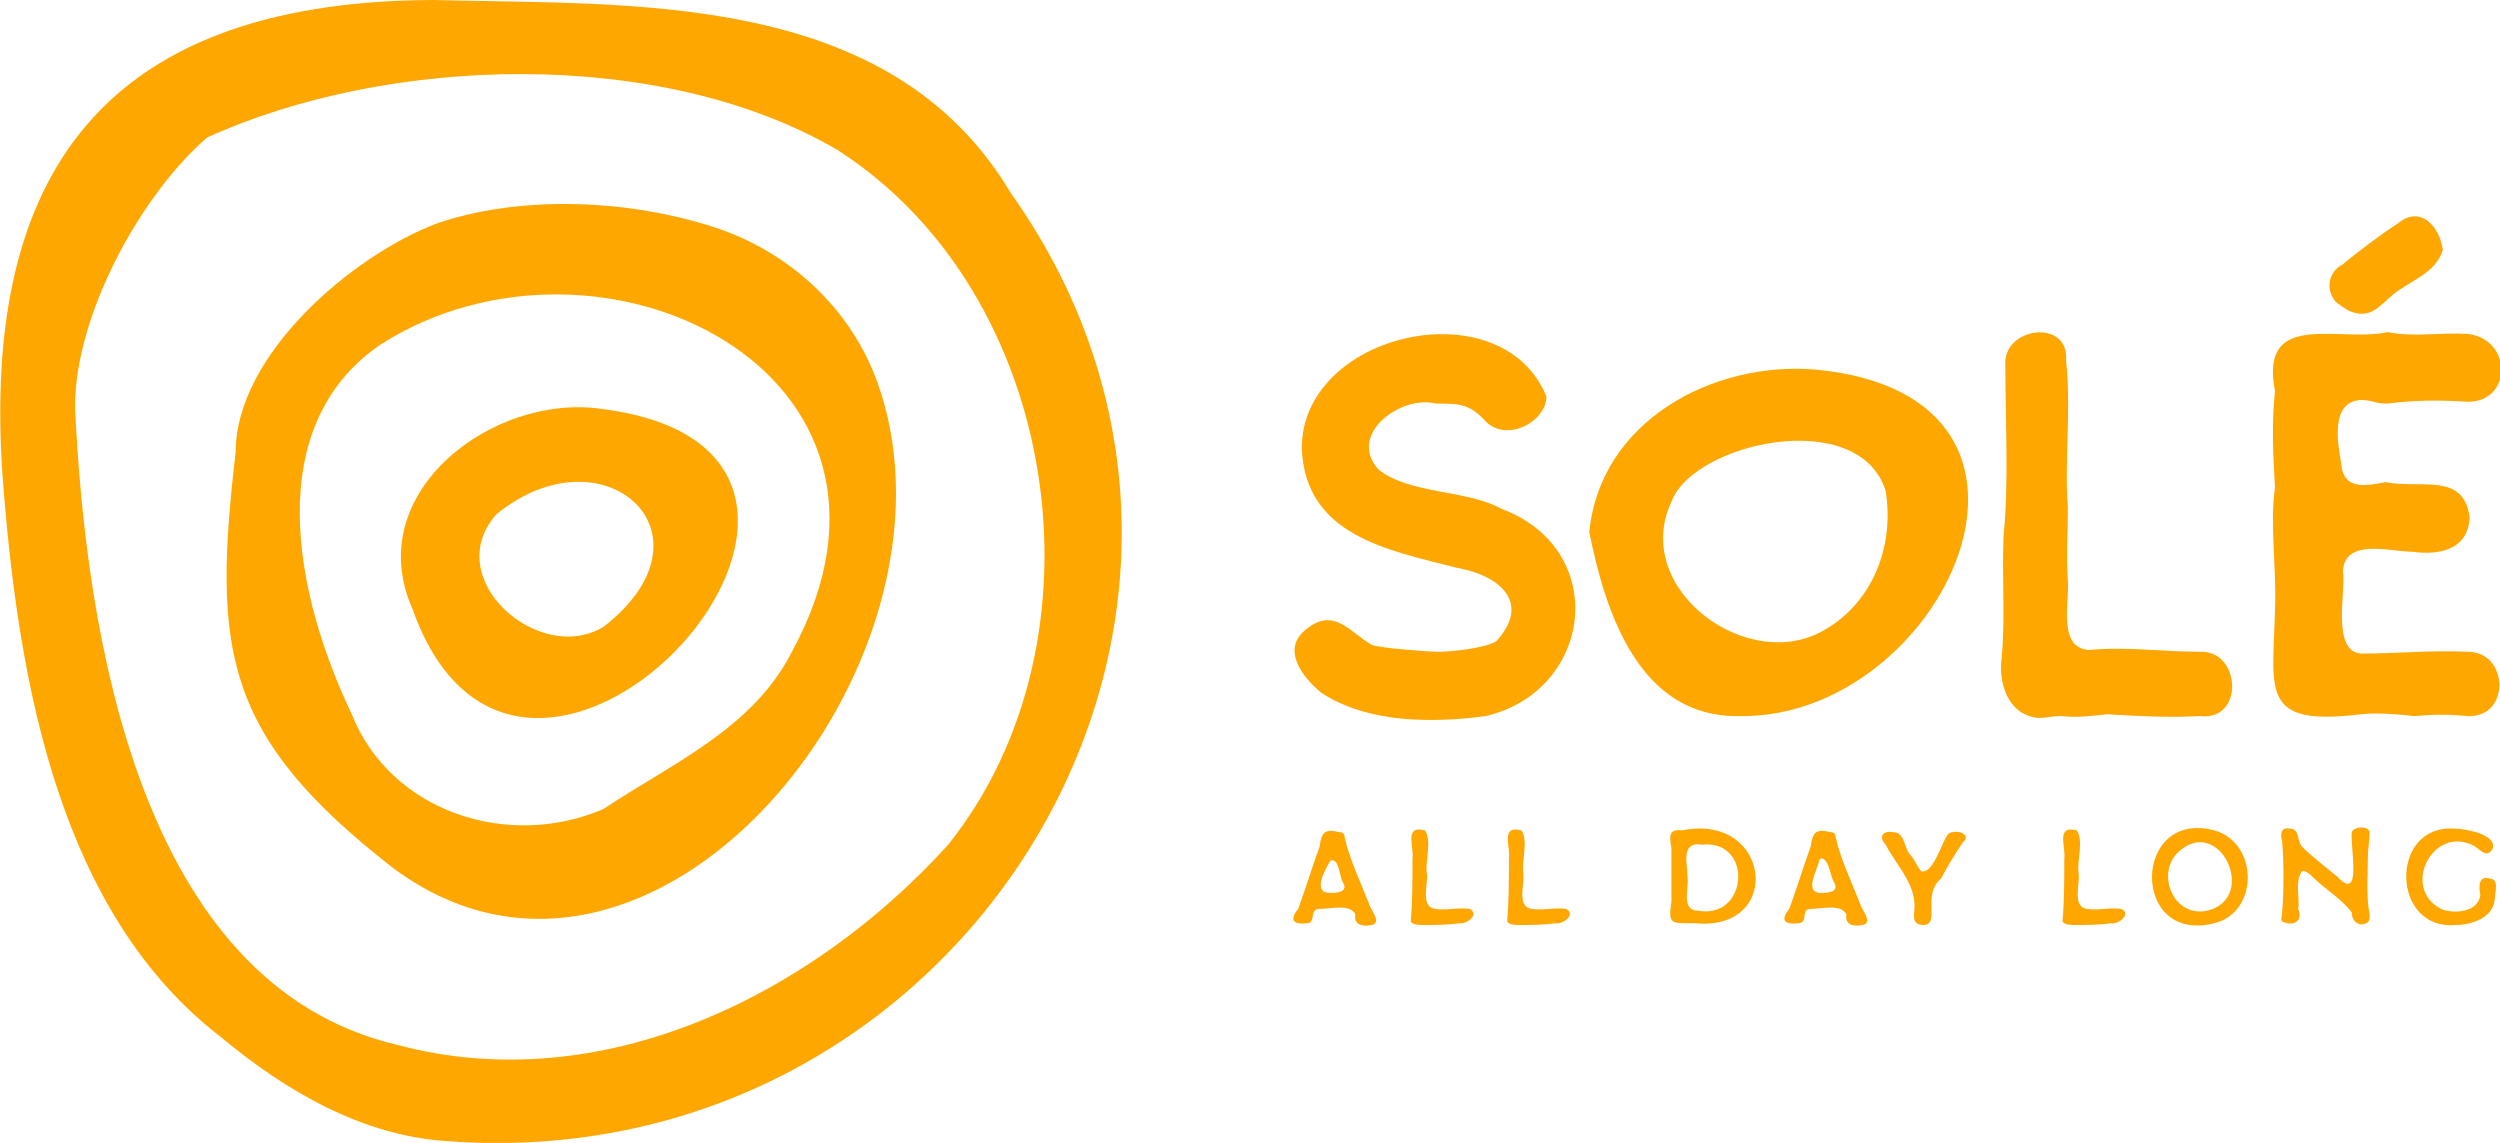 <svg xmlns="http://www.w3.org/2000/svg" x="0px" y="0px" viewBox="0 0 140 64" fill="#FEA700"><path d="M53.1,47.3c-7.6,8.4-19.4,14.3-30.9,11.2c-14.4-3.4-17.4-23-18-35.7c0-5.2,3.7-11.9,7.4-15.1C21.7,3.1,37,2.6,46.9,8.4C59.4,16.4,62.3,35.8,53.1,47.3L53.1,47.3z M56.6,10.8C49.8-0.6,35.4,0.3,24.2,0c-19,0.1-25.4,10.4-24,27.4c0.9,11.1,3.2,23.8,12.2,30.7c3.6,3,7.9,5.5,12.6,5.8C53.9,66.1,73.4,34.5,56.6,10.8L56.6,10.8z"/><path d="M44.4,36.4c-2.2,4.4-6.7,6.3-10.6,8.9c-5.3,2.3-11.9,0.2-14.1-5.3c-3.2-6.7-5.1-16.1,1.6-20.7C33.5,11.5,52.8,20.8,44.4,36.4L44.4,36.4z M49.2,21.6c-1.5-4.4-5.2-7.7-9.6-9c-4.9-1.5-10.7-1.6-15.1-0.1c-4.8,1.8-11.3,7.4-11.3,12.8c-1.3,11.1-0.7,15.9,8.8,23.3C36.5,59.4,54.6,37.2,49.2,21.6L49.2,21.6z"/><path d="M33.8,35.1c-3.6,2.2-9.2-2.7-6-6.3C33.8,23.9,40.5,29.9,33.8,35.1z M33.7,22.9c-6.1-0.9-13.5,4.7-10.6,11.2C29.4,51.9,53.4,25.4,33.7,22.9z"/><path d="M84.1,28.5c-2-1.1-5.1-0.8-6.9-2.2c-1.8-2,1.3-4.2,3.2-3.7c1.3,0,1.9,0,2.8,1c1.2,1.2,3.4,0,3.4-1.4c-2.5-6.1-13.7-3.6-13.7,2.9c0.2,4.9,4.8,5.7,8.7,6.7c2.3,0.4,4.2,1.9,2.2,4.1c-0.6,0.4-2.5,0.6-3.3,0.6c-0.4,0-3.3-0.2-3.7-0.4c-1.2-0.7-2.1-2.1-3.6-0.9l0,0c-1.5,1.1-0.3,2.7,0.8,3.6c2.6,1.7,6.2,1.7,9.2,1.3C89.2,38.7,90.2,30.8,84.1,28.5L84.1,28.5z"/><path d="M123.2,36.5c-2.1,0-4.1-0.3-6.2-0.1c-1.8-0.1-1.1-2.7-1.2-3.9c-0.1-1.4,0-2.6,0-4.1c-0.2-2.6,0.2-5.5-0.1-8.2c0.2-2.4-3.6-1.9-3.4,0.3c0,3,0.2,6.6-0.1,9.5c-0.1,2.3,0.1,4.5-0.1,6.8c-0.2,1.4,0.3,3.2,2,3.4c0.7,0,0.7-0.1,1.3-0.1c1,0.1,1.6,0,2.6-0.1c1.8,0.1,3.4,0.2,5.2,0.1C125.7,40.4,125.5,36.4,123.2,36.5L123.2,36.5L123.2,36.5z"/><path d="M138.2,36.5L138.2,36.5c-2-0.1-4,0.1-5.9,0.1c-1.8,0-0.9-3.6-1.1-4.6c0.1-1.9,2.7-1.1,3.9-1.1c1.5,0.2,3.1-0.1,3.2-1.9c-0.3-2.6-2.8-1.6-4.7-2c-1.1,0.2-2.4,0.5-2.5-1.1c-0.2-1.1-0.6-3.4,1.1-3.5c0.7,0,0.7,0.2,1.5,0.2c1.6-0.2,2.9-0.2,4.5-0.1c2.5,0,2.5-3.5,0-3.8c-1.6-0.1-2.9,0.2-4.5-0.1c-2.7,0.6-7.2-1.3-6.3,3.3c-0.2,1.9-0.1,3.6,0,5.4c-0.3,2.1,0.1,4.6,0,6.8c-0.1,4.6-0.9,6.6,4.8,5.9c0.9-0.1,2.1,0,3,0.1c1.1-0.1,1.9-0.1,3,0C140.6,40.2,140.5,36.5,138.2,36.5L138.2,36.5z"/><path d="M131.8,17.5L131.8,17.5c1,0.3,1.5-0.4,2.2-1c1-0.8,2.4-1.2,2.8-2.5c-0.2-1.4-1.3-2.5-2.5-1.5c-0.8,0.5-2.4,1.7-3.1,2.3c-0.8,0.4-1,1.4-0.4,2.1C130.8,16.9,131.4,17.4,131.8,17.5"/><path d="M102.3,35.2c-4.3,2.7-11-2.2-8.7-7.1c1.2-3.3,10.5-5.4,12-0.6C106.1,30.7,104.8,33.7,102.3,35.2 M101.7,20.7c-5.8-0.5-12.1,2.9-12.7,9.1c0.9,4.5,2.8,10.4,8.4,10.3C108.8,40.3,117.3,22.2,101.7,20.7L101.7,20.7z"/><path d="M137.5,51.8c-3.6,0.3-3.7-5.6-0.1-5.4c0.6,0,2.4,0.3,2.2,1.1c-0.3,0.6-0.7,0.1-1-0.1c-2.3-1.3-4.2,2.3-1.9,3.5c0.7,0.3,2.1,0.2,2.2-0.8c-0.1-0.4-0.1-1.1,0.5-0.9c0.6,0,0.3,0.8,0.3,1.2C139.6,51.4,138.4,51.8,137.5,51.8"/><path d="M132.5,51.7c-0.4,0.2-0.8-0.1-0.8-0.6c-0.6-0.8-1.5-1.3-2.2-2c-0.1-0.1-0.4-0.4-0.6-0.3c-0.4,0.6-0.1,1.5-0.2,2.1c0.3,0.7-0.3,1-0.9,0.7c-0.1-0.1,0-0.3,0-0.5c0.1-1.2,0.1-2.8,0-4c-0.1-0.3-0.1-0.8,0.4-0.7c0.6,0,0.4,0.6,0.7,1c0.6,0.6,1.4,1.2,2,1.7c1.4,1.5,0.7-1.7,0.8-2.5c0.1-0.3,0.9-0.4,1,0c0,0.5-0.1,0.9-0.1,1.4c0,0.9-0.1,2.3,0.1,3.2C132.7,51.5,132.7,51.6,132.5,51.7"/><path d="M123.6,51c2.9-0.7,0.7-5.4-1.6-3.3C120.7,48.9,121.7,51.4,123.6,51 M124,51.7c-4.7,1.2-4.6-6.4,0-5.2C126.5,47.2,126.5,51.1,124,51.7"/><path d="M116.2,51.8c-0.2,0-0.6,0-0.7-0.2c0.1-1.1,0.1-2.3,0.1-3.5c0.1-0.7-0.5-1.9,0.7-1.6c0.4,0.6,0,1.7,0.1,2.4c0.1,0.6-0.4,1.9,0.5,2c0.6,0.1,1.3-0.1,1.9,0c0.6,0.3-0.2,0.9-0.6,0.8C117.6,51.8,116.7,51.8,116.2,51.8L116.2,51.8z"/><path d="M107.7,51.8c-0.8,0-0.4-0.8-0.5-1.3c-0.1-1.2-1.1-2.2-1.6-3.2c-0.4-0.4-0.2-0.8,0.4-0.7c0.7,0,0.6,0.9,1,1.3c0.2,0.2,0.4,0.7,0.6,0.9c0.7,0.1,1.1-1.6,1.5-2.1c0.4-0.3,1.4,0,0.8,0.5c-0.4,0.6-0.9,1.4-1.2,2C107.6,50.1,108.7,51.8,107.7,51.8"/><path d="M102.1,50c0.4,0,0.9-0.1,0.6-0.6c-0.2-0.3-0.3-1.5-0.8-1.3C101.8,48.7,100.9,50.1,102.1,50 M100.7,51.7c-0.8,0.1-1-0.2-0.5-0.8c0.4-1.1,0.8-2.4,1.2-3.5c0.1-0.8,0.3-1,1.1-0.8c0.2,0,0.3,0.1,0.3,0.3c0.3,1.3,0.9,2.5,1.4,3.8c0.1,0.3,0.7,1,0.1,1.1c-0.5,0.1-1,0-0.9-0.6c-0.3-0.6-1.4-0.3-2-0.3C100.8,50.9,101.3,51.7,100.7,51.7"/><path d="M95.1,51c2.8,0.5,3.1-4,0.2-3.7c-1.2-0.2-0.8,1.1-0.8,1.8C94.6,49.7,94.1,51,95.1,51 M94.9,51.7c-1.3,0-1.5,0.1-1.3-1.2c0-1,0-2.1,0-3c-0.1-0.6-0.2-1.1,0.6-1C99.2,45.5,99.9,52.2,94.9,51.7"/><path d="M85.1,51.8c-0.2,0-0.6,0-0.7-0.2c0.1-1.1,0.1-2.3,0.1-3.5c0.1-0.7-0.5-1.9,0.7-1.6c0.4,0.6,0,1.7,0.1,2.4c0.1,0.6-0.4,1.9,0.5,2c0.6,0.1,1.3-0.1,1.9,0c0.6,0.3-0.2,0.9-0.6,0.8C86.5,51.8,85.6,51.8,85.1,51.8L85.1,51.8z"/><path d="M79.7,51.8c-0.2,0-0.6,0-0.7-0.2c0.1-1.1,0.1-2.3,0.1-3.5c0.1-0.7-0.5-1.9,0.7-1.6c0.4,0.6,0,1.7,0.1,2.4c0.1,0.6-0.4,1.9,0.5,2c0.6,0.1,1.3-0.1,1.9,0c0.6,0.3-0.2,0.9-0.6,0.8C81.1,51.8,80.3,51.8,79.7,51.8L79.7,51.8z"/><path d="M74.6,50c0.4,0,0.9-0.1,0.6-0.6C75,49.1,75,48,74.5,48.2C74.2,48.7,73.4,50.1,74.6,50 M73.2,51.7c-0.8,0.1-1-0.2-0.5-0.8c0.4-1.1,0.8-2.4,1.2-3.5c0.1-0.8,0.3-1,1.1-0.8c0.2,0,0.3,0.1,0.3,0.3c0.3,1.3,0.9,2.5,1.4,3.8c0.1,0.3,0.7,1,0.1,1.1c-0.5,0.1-1,0-0.9-0.6c-0.3-0.6-1.4-0.3-2-0.3C73.3,50.9,73.7,51.7,73.2,51.7"/></svg>